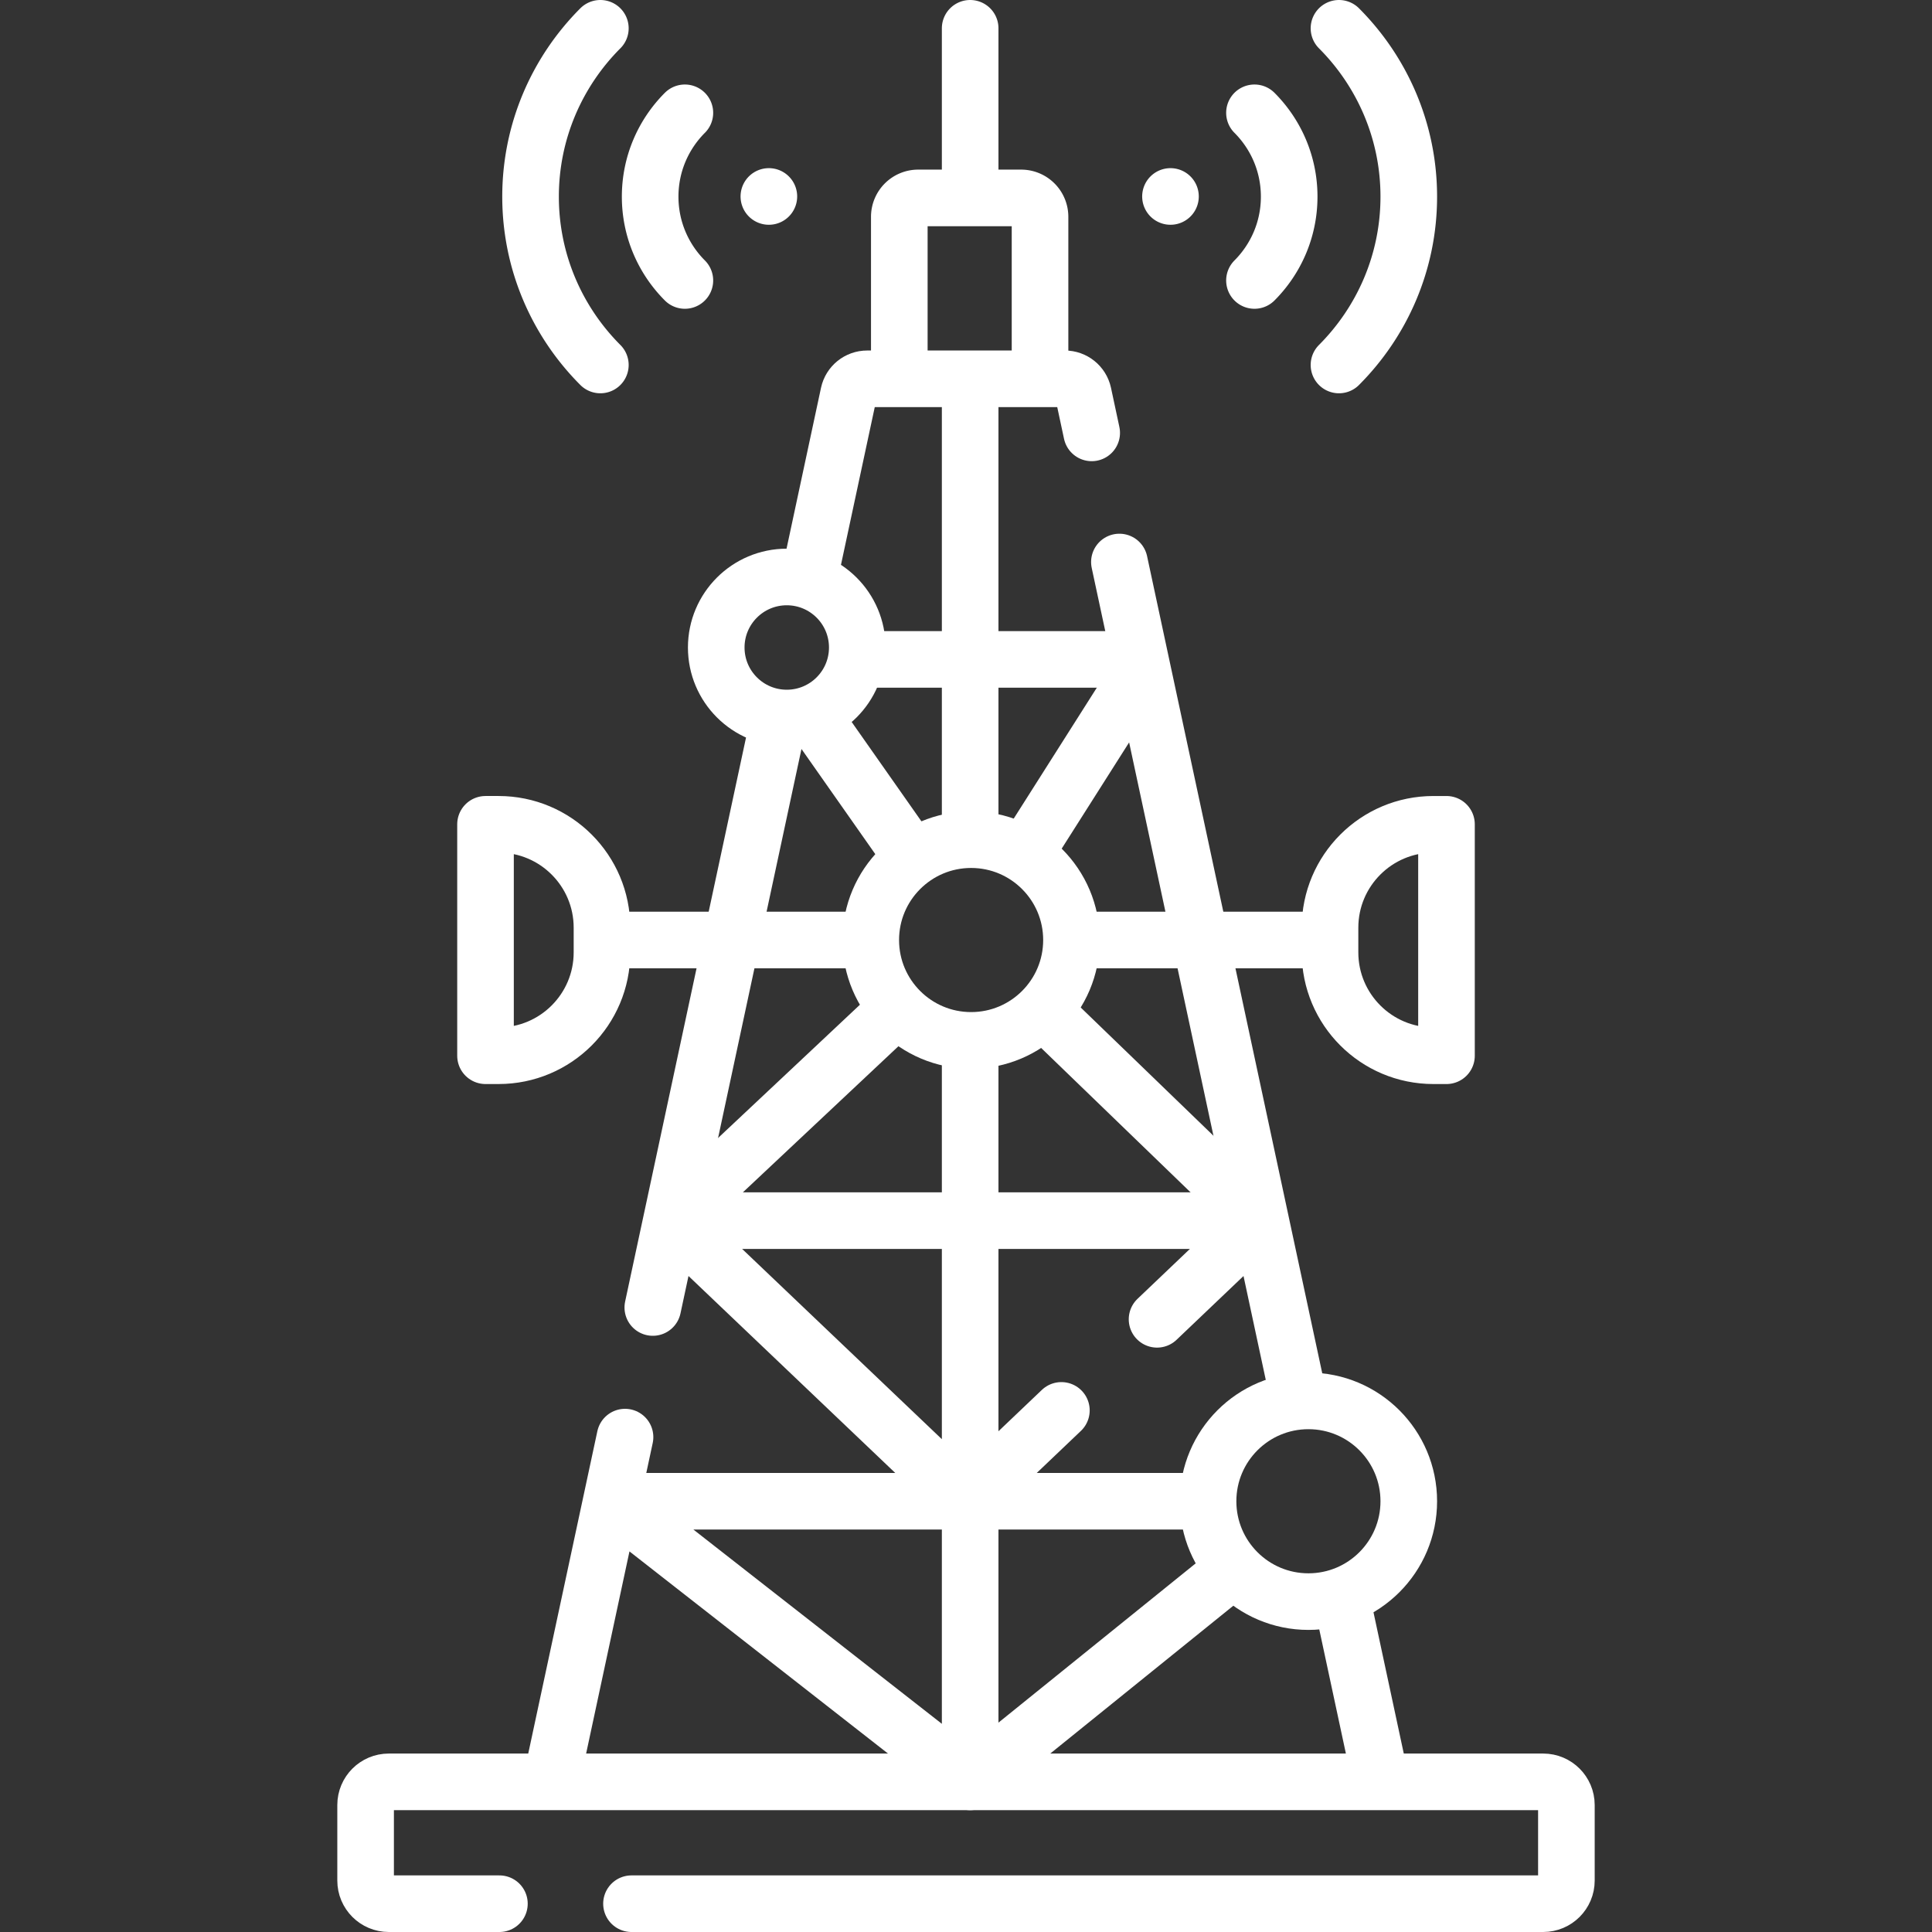 <svg xmlns="http://www.w3.org/2000/svg" xmlns:xlink="http://www.w3.org/1999/xlink" width="512" height="512" x="0" y="0" viewBox="0 0 511.998 511.998" style="enable-background:new 0 0 512 512" xml:space="preserve" class=""><rect x="0" y="0" width="511.998" height="511.998" fill="#333333" stroke="none"/><g><path d="m272.163 225.386 29.398-46.313M215.801 190.281l25.19 35.883M318.815 397.845H165.012M163.021 398.652l94.08 73.558 68.508-55.322M333.089 324.418l-26.46 25.21M281.279 373.768l-24.18 23.03-1.1 1.05-77.01-73.36M257.101 277.727v191.438M257.101 102.385V221.58M355.711 424.442l9.822 45.812M343.889 369.308l-25.76-120.19-21.48-100.18M214.799 151.528l10.11-47.19c.5-2.31 2.54-3.95 4.9-3.95h52.38c2.36 0 4.4 1.64 4.9 3.95l2.22 10.38M205.999 192.548l-12.13 56.57-20.87 97.38M165.639 380.848l-19.17 89.41" style="stroke-width:15;stroke-linecap:round;stroke-linejoin:round;stroke-miterlimit:10;" fill="none" stroke="#ffffff" stroke-width="15" stroke-linecap="round" stroke-linejoin="round" stroke-miterlimit="10" data-original="#000000" opacity="1"></path><path d="M132.349 504.498h-29.32c-3.39 0-6.14-2.75-6.14-6.13v-20.02c0-3.39 2.75-6.14 6.14-6.14h305.94c3.39 0 6.14 2.75 6.14 6.14v20.02c0 3.38-2.75 6.13-6.14 6.13h-241.62M285.788 249.115h64.736M163.419 249.115h65.892M184.078 323.48h145.959M132.13 279.78h-3.464v-61.33h3.464c15.132 0 27.4 12.267 27.4 27.4v6.531c0 15.132-12.267 27.399-27.4 27.399zM379.868 218.45h3.464v61.33h-3.464c-15.132 0-27.4-12.267-27.4-27.4v-6.531c0-15.132 12.267-27.399 27.4-27.399z" style="stroke-width:15;stroke-linecap:round;stroke-linejoin:round;stroke-miterlimit:10;" fill="none" stroke="#ffffff" stroke-width="15" stroke-linecap="round" stroke-linejoin="round" stroke-miterlimit="10" data-original="#000000" opacity="1"></path><circle cx="346.743" cy="397.845" r="26.597" style="stroke-width:15;stroke-linecap:round;stroke-linejoin:round;stroke-miterlimit:10;" fill="none" stroke="#ffffff" stroke-width="15" stroke-linecap="round" stroke-linejoin="round" stroke-miterlimit="10" data-original="#000000" opacity="1"></circle><path d="m277.347 268.676 56.124 54.228M179.57 321.941l56.706-53.265M238.325 96.723V57.452a5.003 5.003 0 0 1 5.003-5.003h27.287a5.003 5.003 0 0 1 5.003 5.003v39.271M257.101 7.5v42.947M354.842 7.5c11.419 11.438 18.498 27.218 18.498 44.611s-7.078 33.173-18.498 44.611M332.445 29.897c5.686 5.695 9.201 13.542 9.201 22.214s-3.515 16.519-9.201 22.214M310.187 52.063h0M159.1 7.5c-11.419 11.438-18.498 27.218-18.498 44.611s7.078 33.173 18.498 44.611M181.497 29.897c-5.686 5.695-9.201 13.542-9.201 22.214s3.515 16.519 9.201 22.214M203.756 52.063h0" style="stroke-width:15;stroke-linecap:round;stroke-linejoin:round;stroke-miterlimit:10;" fill="none" stroke="#ffffff" stroke-width="15" stroke-linecap="round" stroke-linejoin="round" stroke-miterlimit="10" data-original="#000000" opacity="1"></path><circle cx="257.355" cy="249.115" r="26.597" style="stroke-width:15;stroke-linecap:round;stroke-linejoin:round;stroke-miterlimit:10;" fill="none" stroke="#ffffff" stroke-width="15" stroke-linecap="round" stroke-linejoin="round" stroke-miterlimit="10" data-original="#000000" opacity="1"></circle><path d="M229.311 174.75h71.009" style="stroke-width:15;stroke-linecap:round;stroke-linejoin:round;stroke-miterlimit:10;" fill="none" stroke="#ffffff" stroke-width="15" stroke-linecap="round" stroke-linejoin="round" stroke-miterlimit="10" data-original="#000000" opacity="1"></path><circle cx="208.499" cy="171.593" r="18.689" style="stroke-width:15;stroke-linecap:round;stroke-linejoin:round;stroke-miterlimit:10;" fill="none" stroke="#ffffff" stroke-width="15" stroke-linecap="round" stroke-linejoin="round" stroke-miterlimit="10" data-original="#000000" opacity="1"></circle></g></svg>